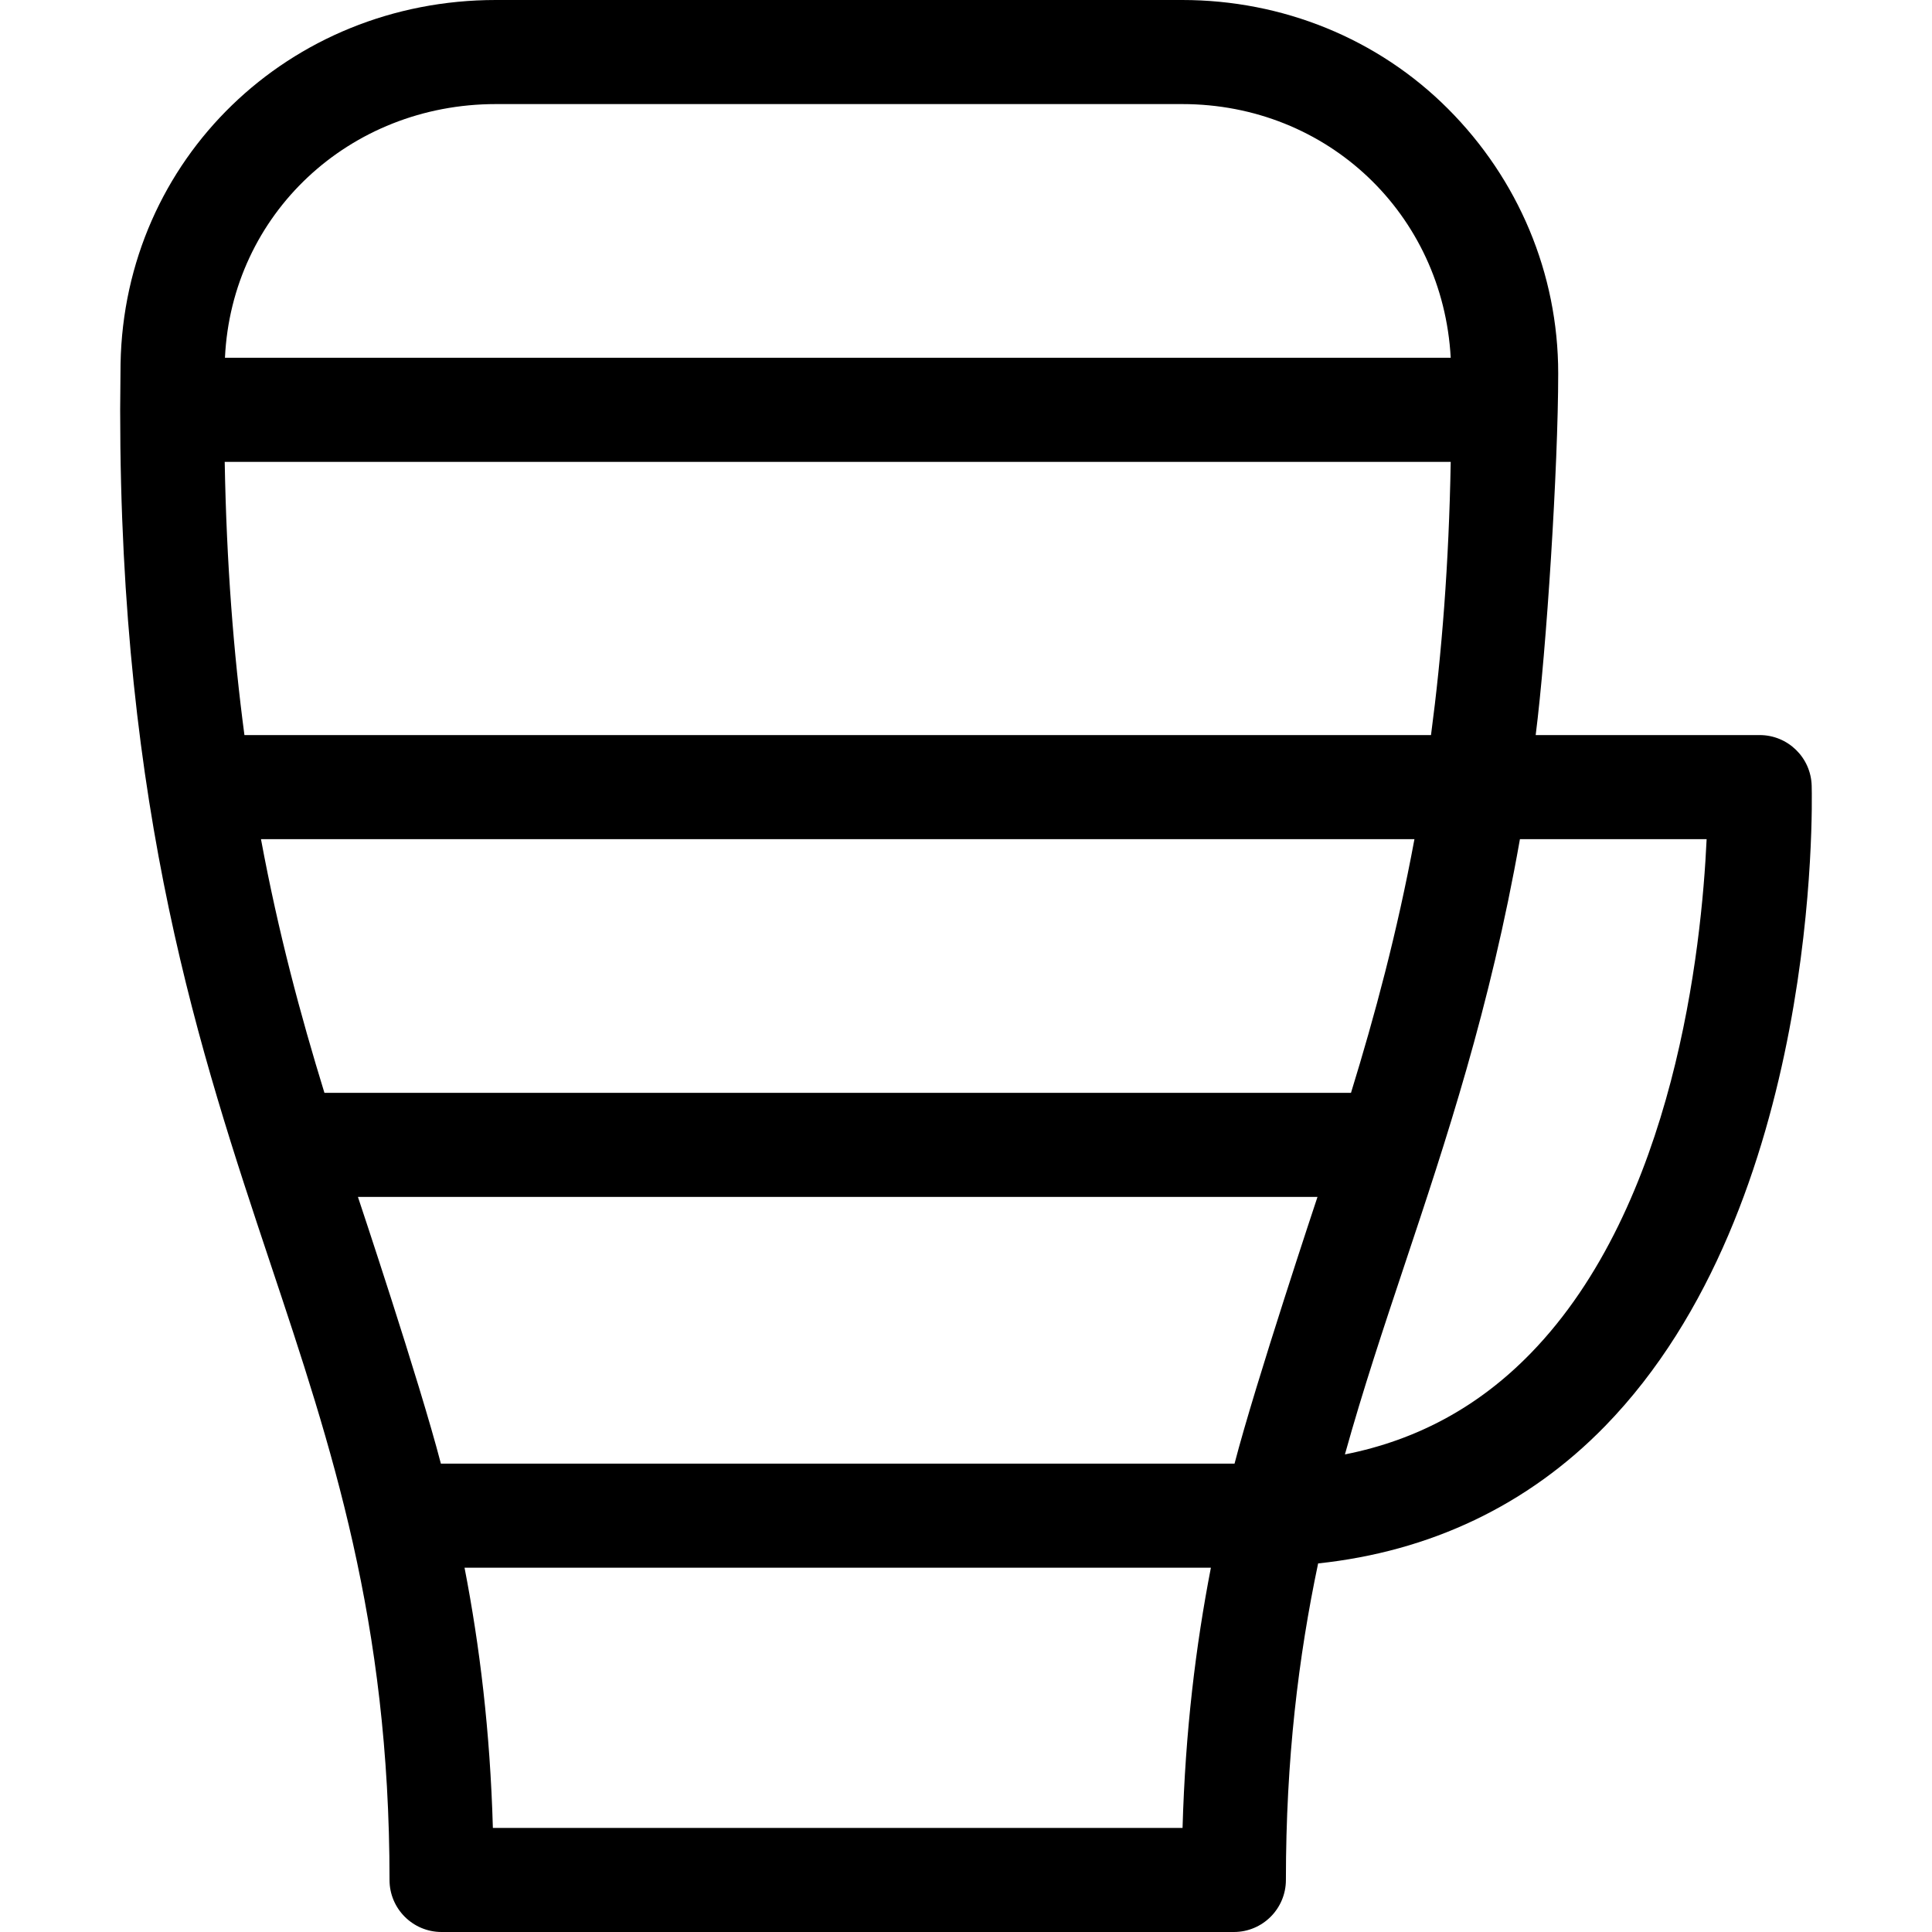 <?xml version="1.0" encoding="iso-8859-1"?>
<!-- Generator: Adobe Illustrator 17.1.0, SVG Export Plug-In . SVG Version: 6.00 Build 0)  -->
<!DOCTYPE svg PUBLIC "-//W3C//DTD SVG 1.1//EN" "http://www.w3.org/Graphics/SVG/1.1/DTD/svg11.dtd">
<svg version="1.1" id="Capa_1" xmlns="http://www.w3.org/2000/svg" xmlns:xlink="http://www.w3.org/1999/xlink" x="0px" y="0px"
	 viewBox="0 0 297 297" style="enable-background:new 0 0 297 297;" xml:space="preserve">
<g>
	<path d="M278.504,120.79c-0.113-4.335-3.66-7.79-7.997-7.79h-34.431c1.658-13.043,3.462-41.214,3.462-55.606
		c0-15.393-6.159-29.864-16.929-40.656C211.83,5.936,197.167,0,181.735,0H76.228C44.44,0,19.098,24.465,18.533,55.918
		c-0.005,0.23-0.06,6.785-0.06,7.082c0,61.982,12.282,98.811,23.118,131.304C50.997,222.505,59.88,249.143,59.88,289
		c0,4.418,3.582,8,8,8h121.798c4.418,0,8-3.582,8-8c0-18.598,1.935-34.316,4.953-48.66c17.184-1.823,32.211-8.893,44.122-21.12
		C279.866,185.226,278.573,123.405,278.504,120.79z M76.228,16h105.508c22.381,0,40.075,16.952,41.278,39H34.582
		C35.611,32.939,53.667,16,76.228,16z M34.544,71h188.47c-0.277,15.662-1.371,29.49-3.031,42H37.576
		C35.915,100.49,34.822,86.662,34.544,71z M181.79,281H75.768c-0.424-14.891-2.021-27.954-4.356-40h114.735
		C183.812,253.046,182.214,266.109,181.79,281z M189.782,225H67.775c-3.3-12.727-12.751-41-12.751-41h147.509
		C202.533,184,192.986,212.644,189.782,225z M49.874,168c-3.666-11.913-7.077-24.583-9.755-39h177.319
		c-2.677,14.417-6.089,27.087-9.755,39H49.874z M235.292,208.056c-7.991,8.204-17.449,13.329-28.542,15.526
		c2.78-9.98,5.967-19.536,9.216-29.278c6.311-18.923,13.107-39.328,17.688-65.304h28.7
		C261.584,145.713,257.439,185.32,235.292,208.056z"/>
</g>
<g>
</g>
<g>
</g>
<g>
</g>
<g>
</g>
<g>
</g>
<g>
</g>
<g>
</g>
<g>
</g>
<g>
</g>
<g>
</g>
<g>
</g>
<g>
</g>
<g>
</g>
<g>
</g>
<g>
</g>
</svg>
